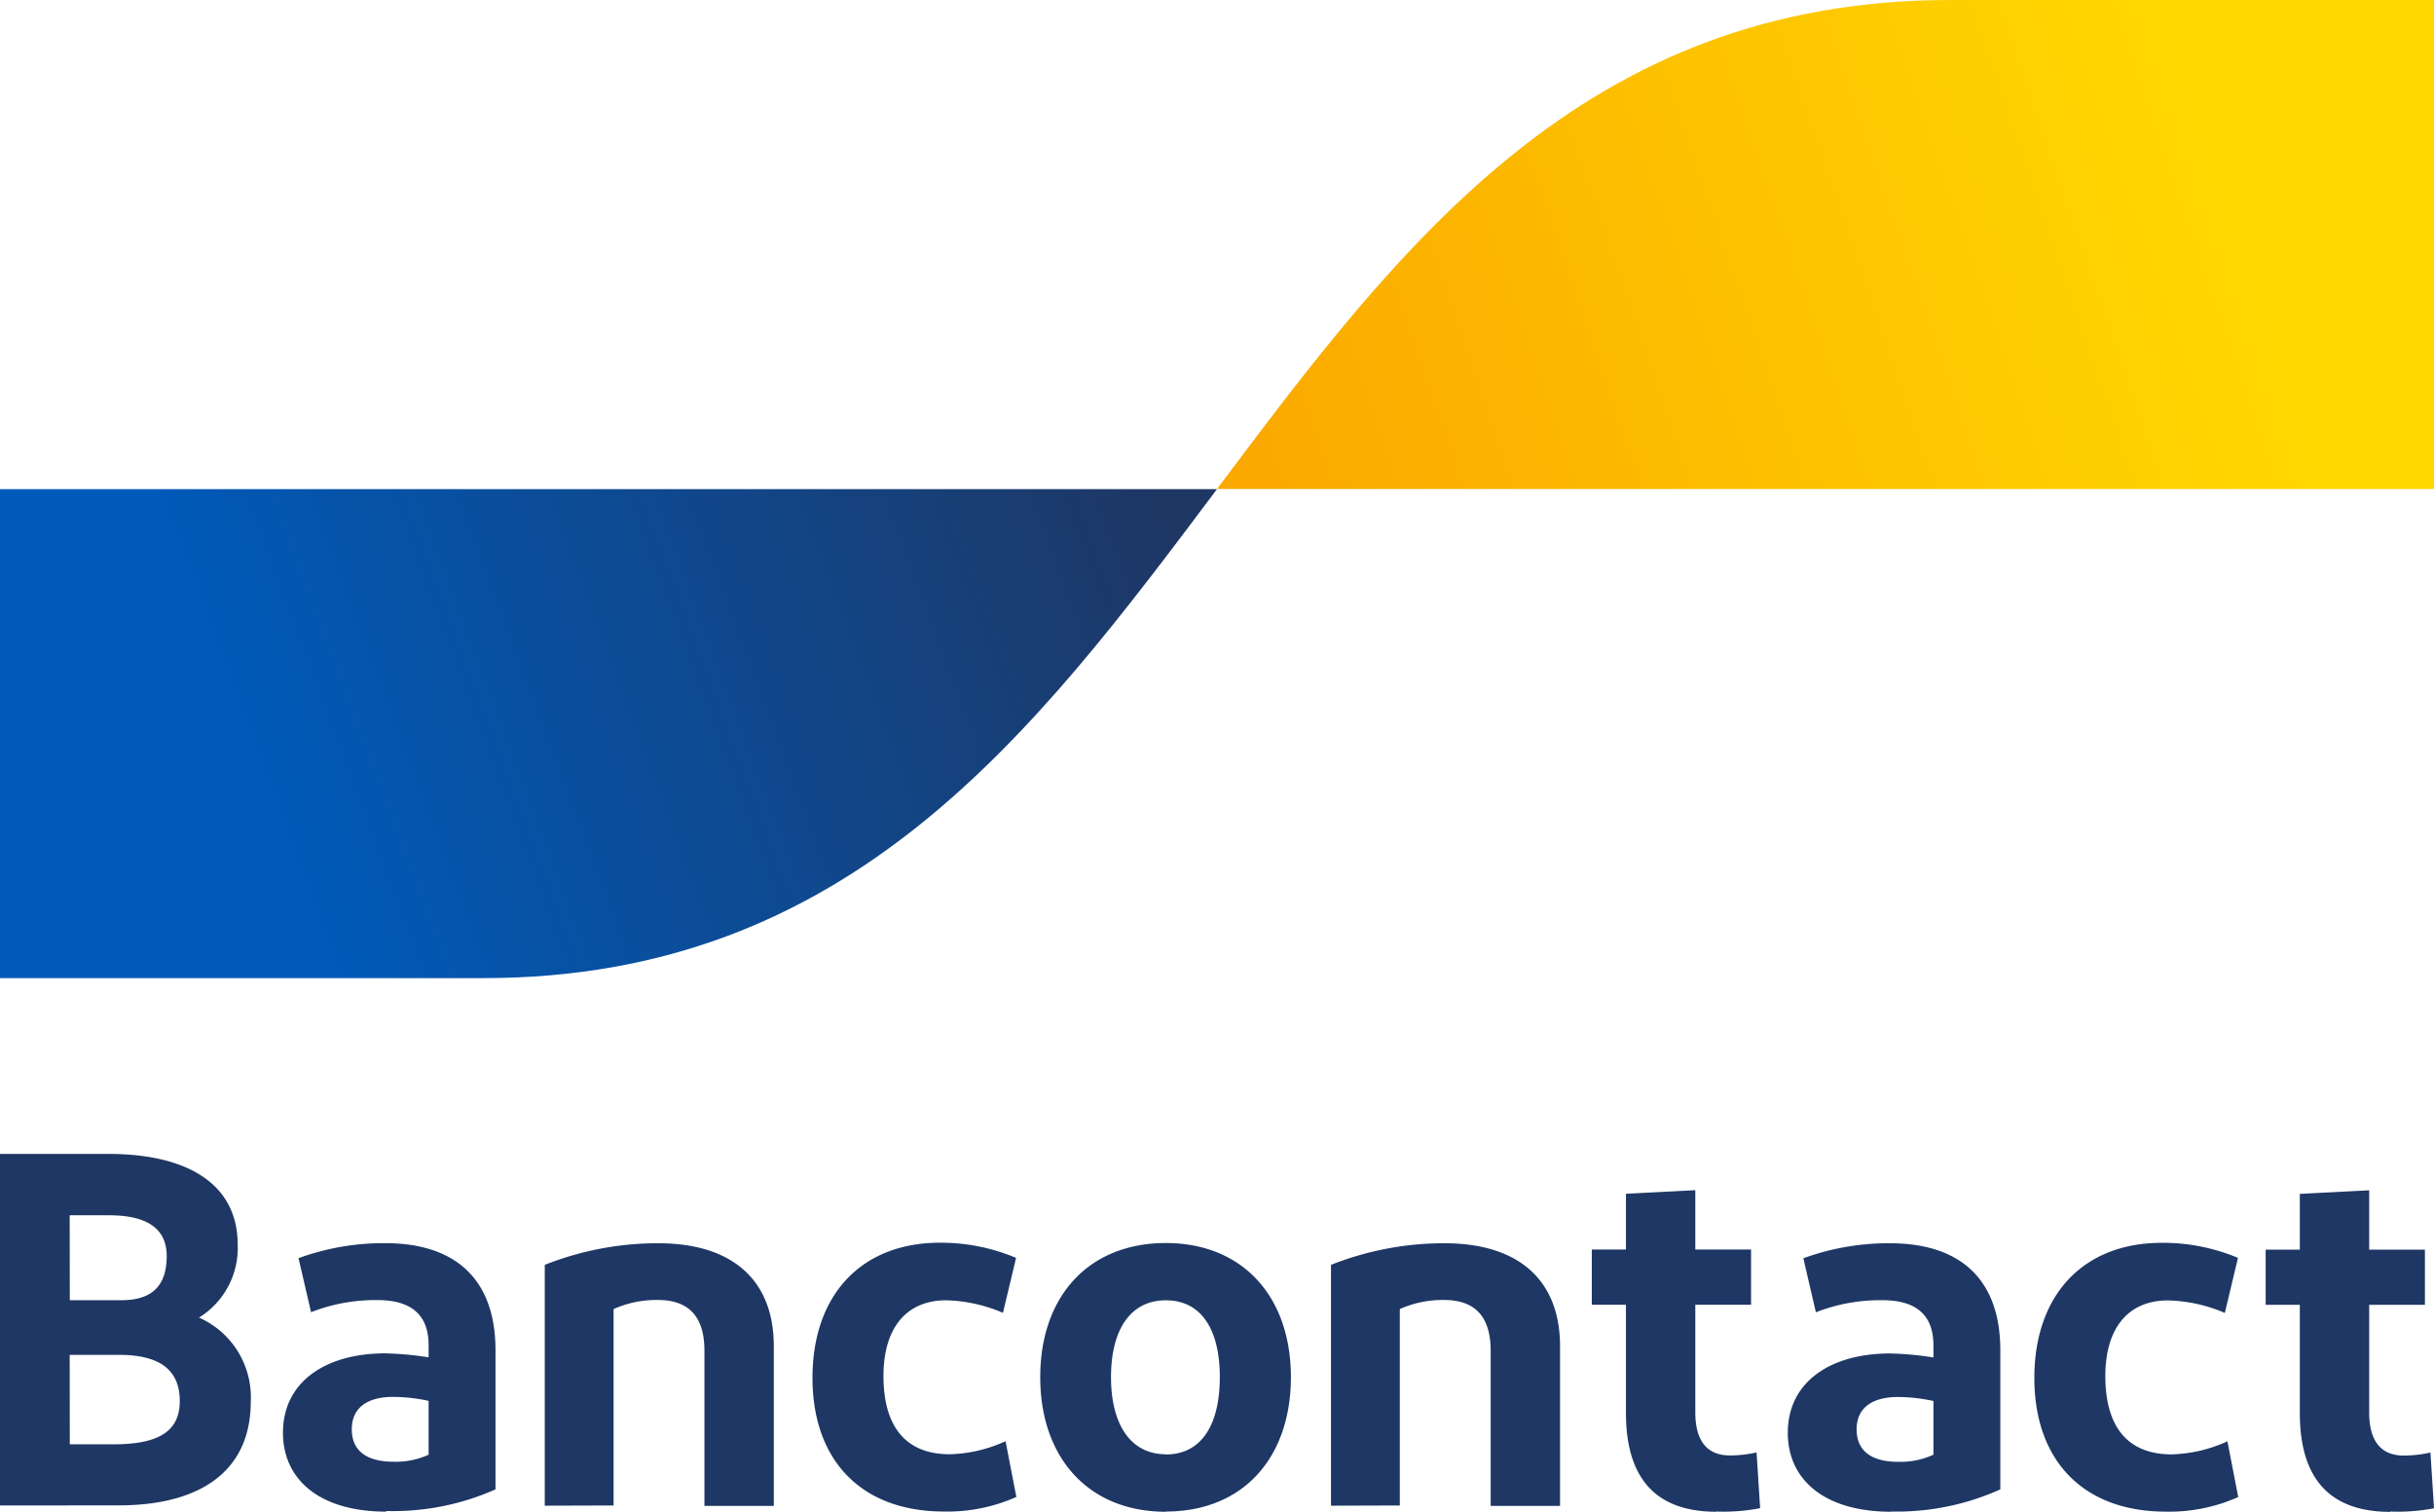 <svg xmlns="http://www.w3.org/2000/svg" xmlns:xlink="http://www.w3.org/1999/xlink" viewBox="0 0 225.28 139.9"><defs><style>.a{fill:#1e3764;}.b{fill:url(#a);}.c{fill:url(#b);}</style><linearGradient id="a" x1="422.14" y1="513.97" x2="504.54" y2="544.57" gradientTransform="matrix(1, 0, 0, -1, 0, 1026)" gradientUnits="userSpaceOnUse"><stop offset="0" stop-color="#005ab9"/><stop offset="1" stop-color="#1e3764"/></linearGradient><linearGradient id="b" x1="518.82" y1="534.76" x2="606.31" y2="564.61" gradientTransform="matrix(1, 0, 0, -1, 0, 1026)" gradientUnits="userSpaceOnUse"><stop offset="0" stop-color="#fba900"/><stop offset="1" stop-color="#ffd800"/></linearGradient></defs><title>Bancontact logo</title><path class="a" d="M399.36,581.39V548.85h10c7.3,0,12,2.74,12,8.41a7.57,7.57,0,0,1-3.58,6.74,8.06,8.06,0,0,1,4.79,7.76c0,6.55-4.79,9.62-12.23,9.62Zm6.46-19h4.79c2.93,0,4.18-1.44,4.18-4.09,0-2.84-2.28-3.77-5.35-3.77h-3.63Zm0,13.34h4c3.91,0,6.18-1,6.18-4s-2-4.28-5.63-4.28h-4.56Zm29.31,6.23c-6.37,0-9.58-3.11-9.58-7.3,0-4.6,3.77-7.3,9.34-7.35a29.11,29.11,0,0,1,4.14.37v-1.12c0-2.84-1.63-4.18-4.74-4.18a16.31,16.31,0,0,0-6.14,1.12l-1.16-5a23,23,0,0,1,8-1.39c6.83,0,10.23,3.63,10.23,9.9V579.9a23.28,23.28,0,0,1-10.13,2Zm3.9-5.25v-5a15.61,15.61,0,0,0-3.3-.37c-2.14,0-3.81.84-3.81,3,0,2,1.39,3,3.86,3a7.28,7.28,0,0,0,3.25-.65Zm10.75,4.7V559.12a28.39,28.39,0,0,1,10.51-2c6.79,0,10.69,3.35,10.69,9.53v14.78h-6.42V567.07c0-3.21-1.49-4.7-4.32-4.7a9.75,9.75,0,0,0-4.09.84v18.18Zm43.62-22.92-1.21,5.07a14.16,14.16,0,0,0-5.25-1.16c-3.77,0-5.81,2.65-5.81,7,0,4.79,2.14,7.25,6.14,7.25a13.16,13.16,0,0,0,5.16-1.21l1,5.16a15.65,15.65,0,0,1-6.69,1.35c-7.72,0-12.18-4.79-12.18-12.37s4.42-12.51,11.81-12.51a17.92,17.92,0,0,1,7,1.39Zm13.86,23.48c-7.16,0-11.62-5-11.62-12.46s4.46-12.41,11.62-12.41,11.58,5,11.58,12.41S514.47,581.95,507.26,581.95Zm0-5.3c3.3,0,5-2.74,5-7.16s-1.72-7.11-5-7.11-5.07,2.74-5.07,7.11S504,576.65,507.26,576.65Zm15.29,4.74V559.12a28.39,28.39,0,0,1,10.51-2c6.79,0,10.69,3.35,10.69,9.53v14.78h-6.42V567.07c0-3.21-1.49-4.7-4.32-4.7a9.75,9.75,0,0,0-4.09.84v18.18Zm35.67.56c-5.53,0-8.37-3-8.37-9.16v-10h-3.16v-5.11h3.16v-5.16l6.42-.33v5.49h5.16v5.11h-5.16v9.95c0,2.7,1.12,4,3.21,4a11.27,11.27,0,0,0,2.46-.28l.33,5.16A17.73,17.73,0,0,1,558.22,581.95Zm16.19,0c-6.37,0-9.58-3.11-9.58-7.3,0-4.6,3.77-7.3,9.34-7.35a29.11,29.11,0,0,1,4.14.37v-1.12c0-2.84-1.63-4.18-4.74-4.18a16.31,16.31,0,0,0-6.14,1.12l-1.16-5a23,23,0,0,1,8-1.39c6.83,0,10.23,3.63,10.23,9.9V579.9A23.28,23.28,0,0,1,574.41,581.95Zm3.9-5.25v-5a15.61,15.61,0,0,0-3.3-.37c-2.14,0-3.81.84-3.81,3,0,2,1.39,3,3.86,3A7.28,7.28,0,0,0,578.31,576.69Zm28.18-18.22-1.21,5.07a14.16,14.16,0,0,0-5.25-1.16c-3.77,0-5.81,2.65-5.81,7,0,4.79,2.14,7.25,6.14,7.25a13.16,13.16,0,0,0,5.16-1.21l1,5.16a15.65,15.65,0,0,1-6.69,1.35c-7.72,0-12.18-4.79-12.18-12.37s4.42-12.51,11.81-12.51A17.92,17.92,0,0,1,606.49,558.47Zm14.1,23.48c-5.53,0-8.37-3-8.37-9.16v-10h-3.16v-5.11h3.16v-5.16l6.42-.33v5.49h5.16v5.11h-5.16v9.95c0,2.7,1.12,4,3.21,4a11.27,11.27,0,0,0,2.46-.28l.33,5.16A17.73,17.73,0,0,1,620.6,581.95Z" transform="translate(-399.36 -442.05)"/><path class="b" d="M444.11,532.58c33.95,0,50.92-22.63,67.89-45.26H399.36v45.26Z" transform="translate(-399.36 -442.05)"/><path class="c" d="M579.89,442.05c-33.95,0-50.92,22.63-67.89,45.26H624.64V442.05Z" transform="translate(-399.36 -442.05)"/></svg>